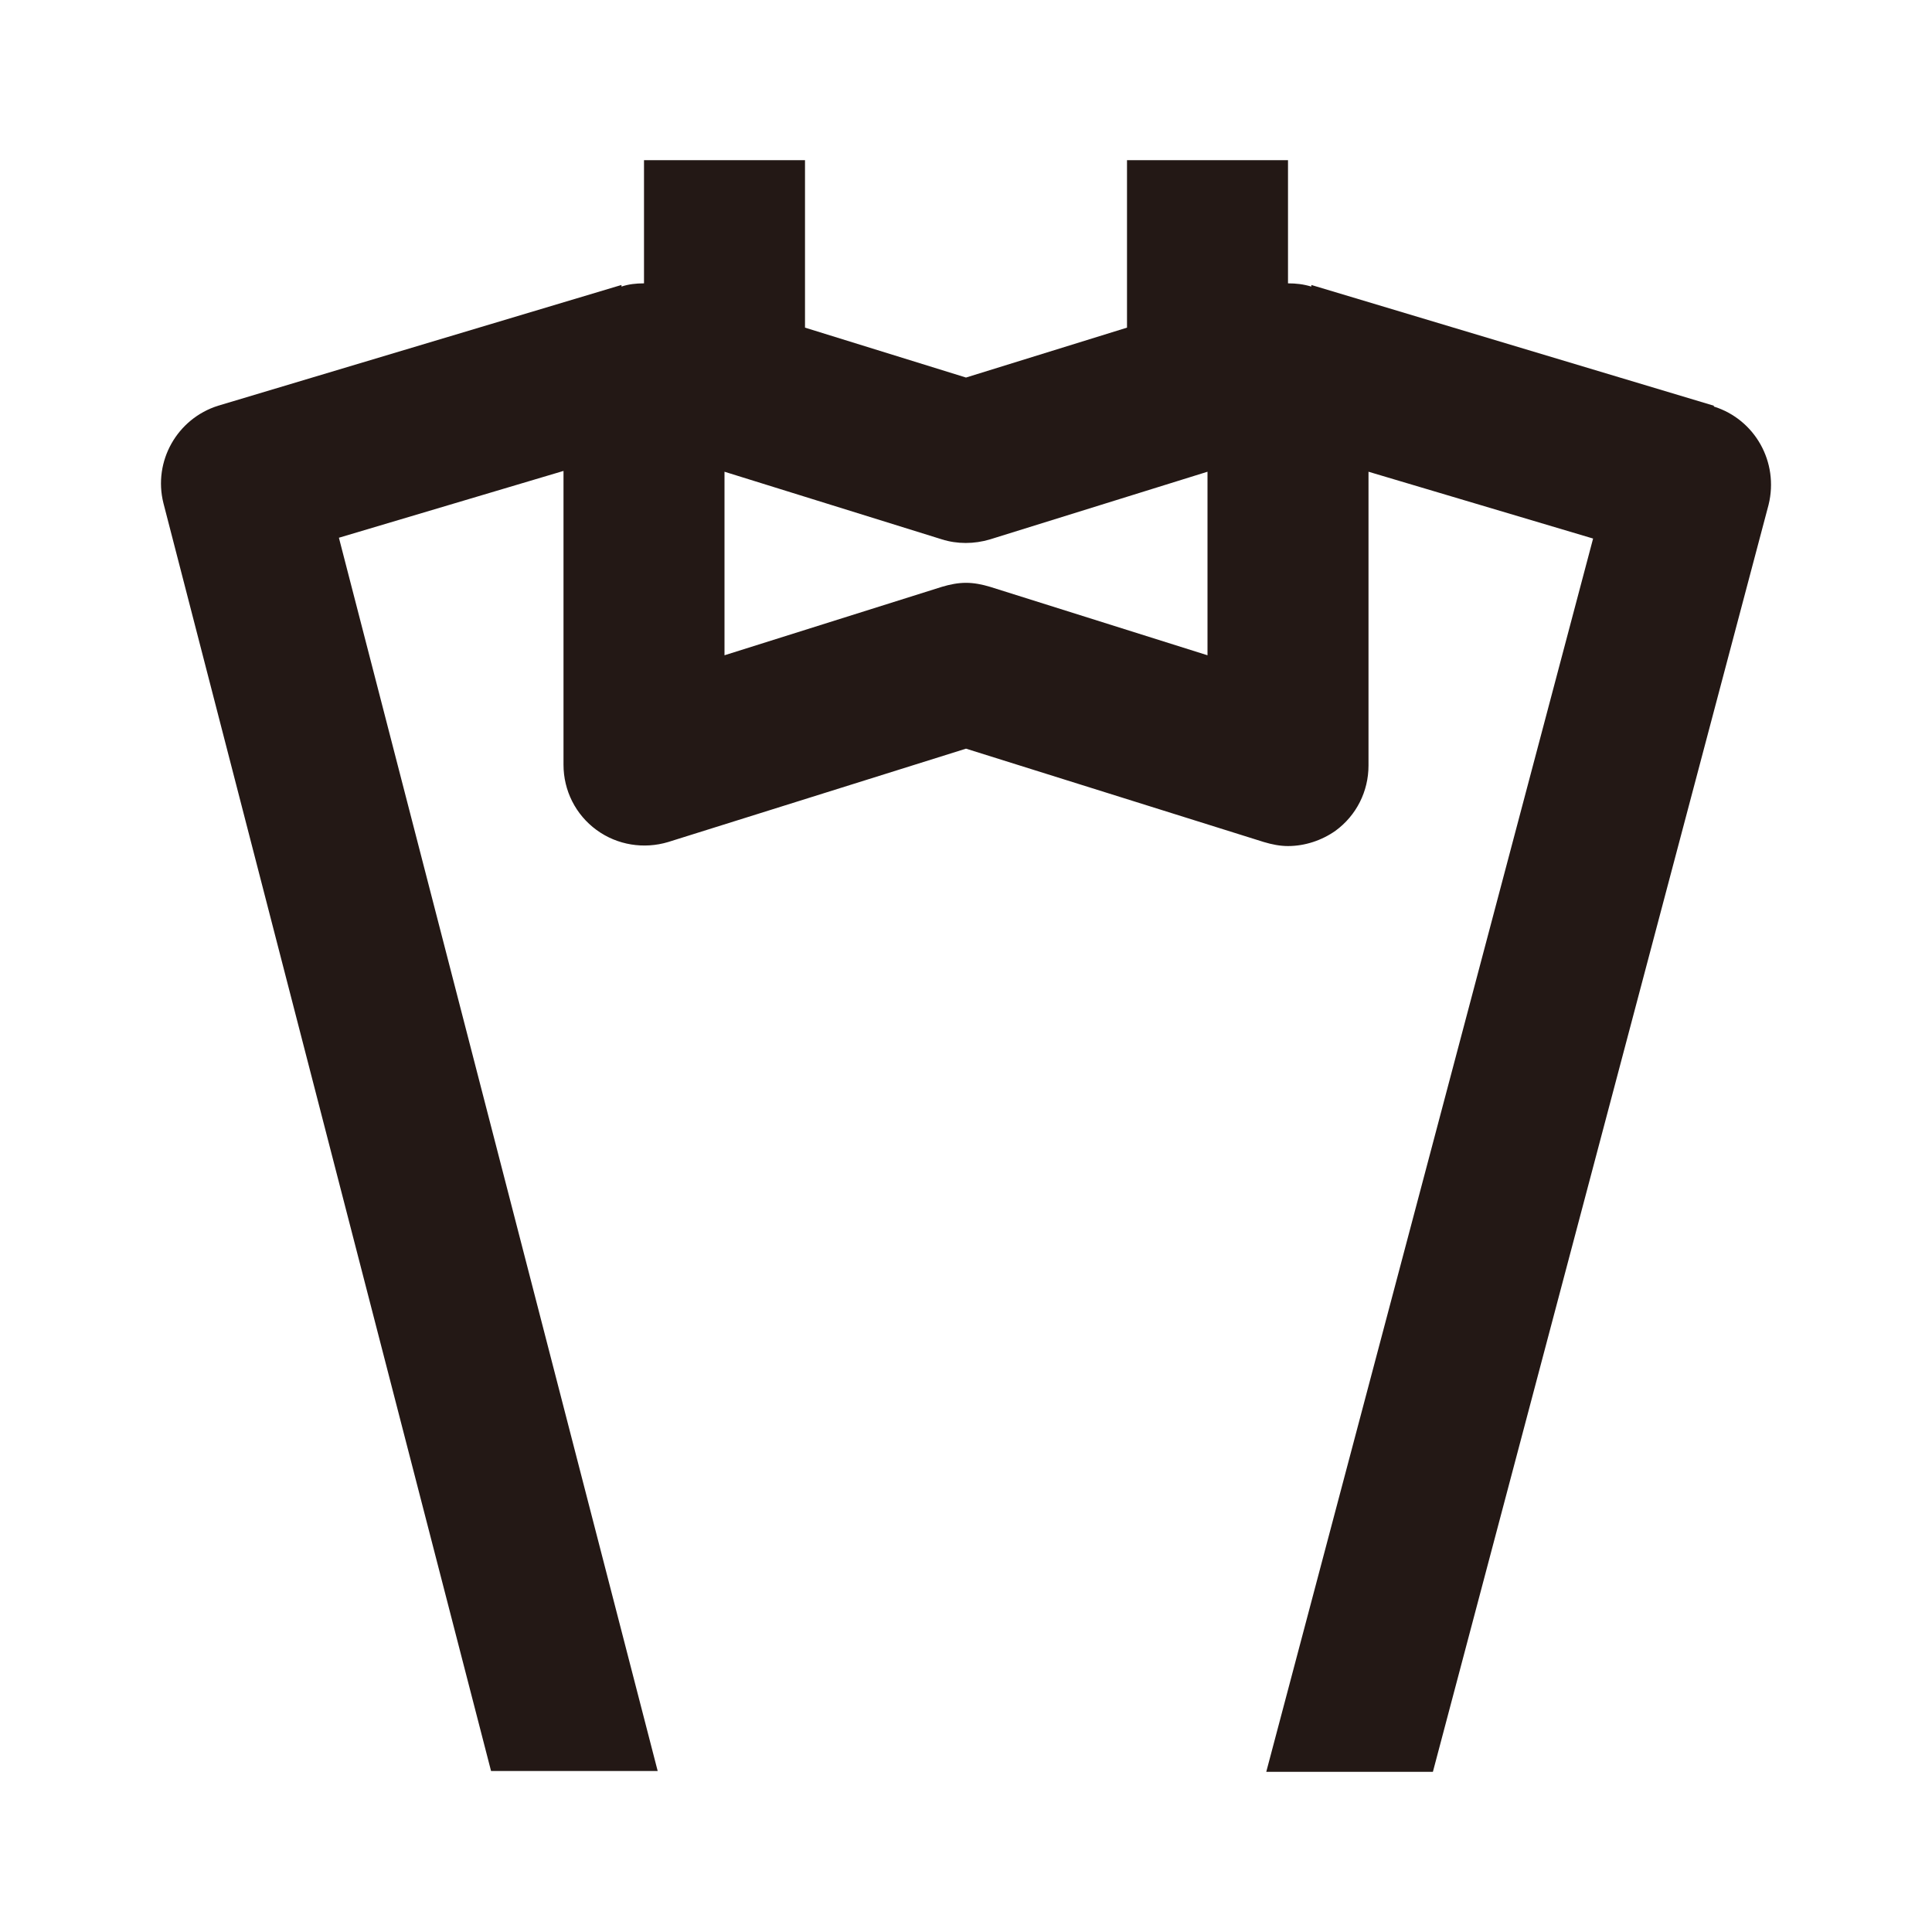 <?xml version="1.0" encoding="utf-8"?>
<svg xmlns="http://www.w3.org/2000/svg" id="_レイヤー_2" viewBox="0 0 24 24">
  <defs>
    <style>.cls-1{fill:none;}.cls-2{fill:#231815;}</style>
  </defs>
  <g id="_レイヤー_2-2">
    <path class="cls-2" d="M21.29,5.04l-5-1.5v.02c-.1-.03-.19-.04-.29-.04v-1.53h-2v2.08l-2,.62-2-.62v-2.08h-2v1.53c-.1,0-.19.01-.28.04v-.02s-5.01,1.5-5.01,1.5c-.51.16-.81.69-.68,1.21l4.07,15.75h2.07l-3.96-15.32,2.79-.83v3.65c0,.32.15.62.41.81s.59.24.89.15l3.7-1.16,3.7,1.16c.1.03.2.05.3.05.21,0,.42-.07.59-.19.26-.19.41-.49.41-.81v-3.65l2.79.83-4.06,15.32h2.07l4.17-15.74c.13-.53-.17-1.06-.68-1.22ZM15,8.14l-2.7-.85c-.1-.03-.2-.05-.3-.05s-.2.02-.3.05l-2.7.85v-2.28l2.7.84c.19.06.4.06.6,0l2.7-.84v2.28Z"/>
    <rect class="cls-1" width="24" height="24"/>
  </g>
</svg>